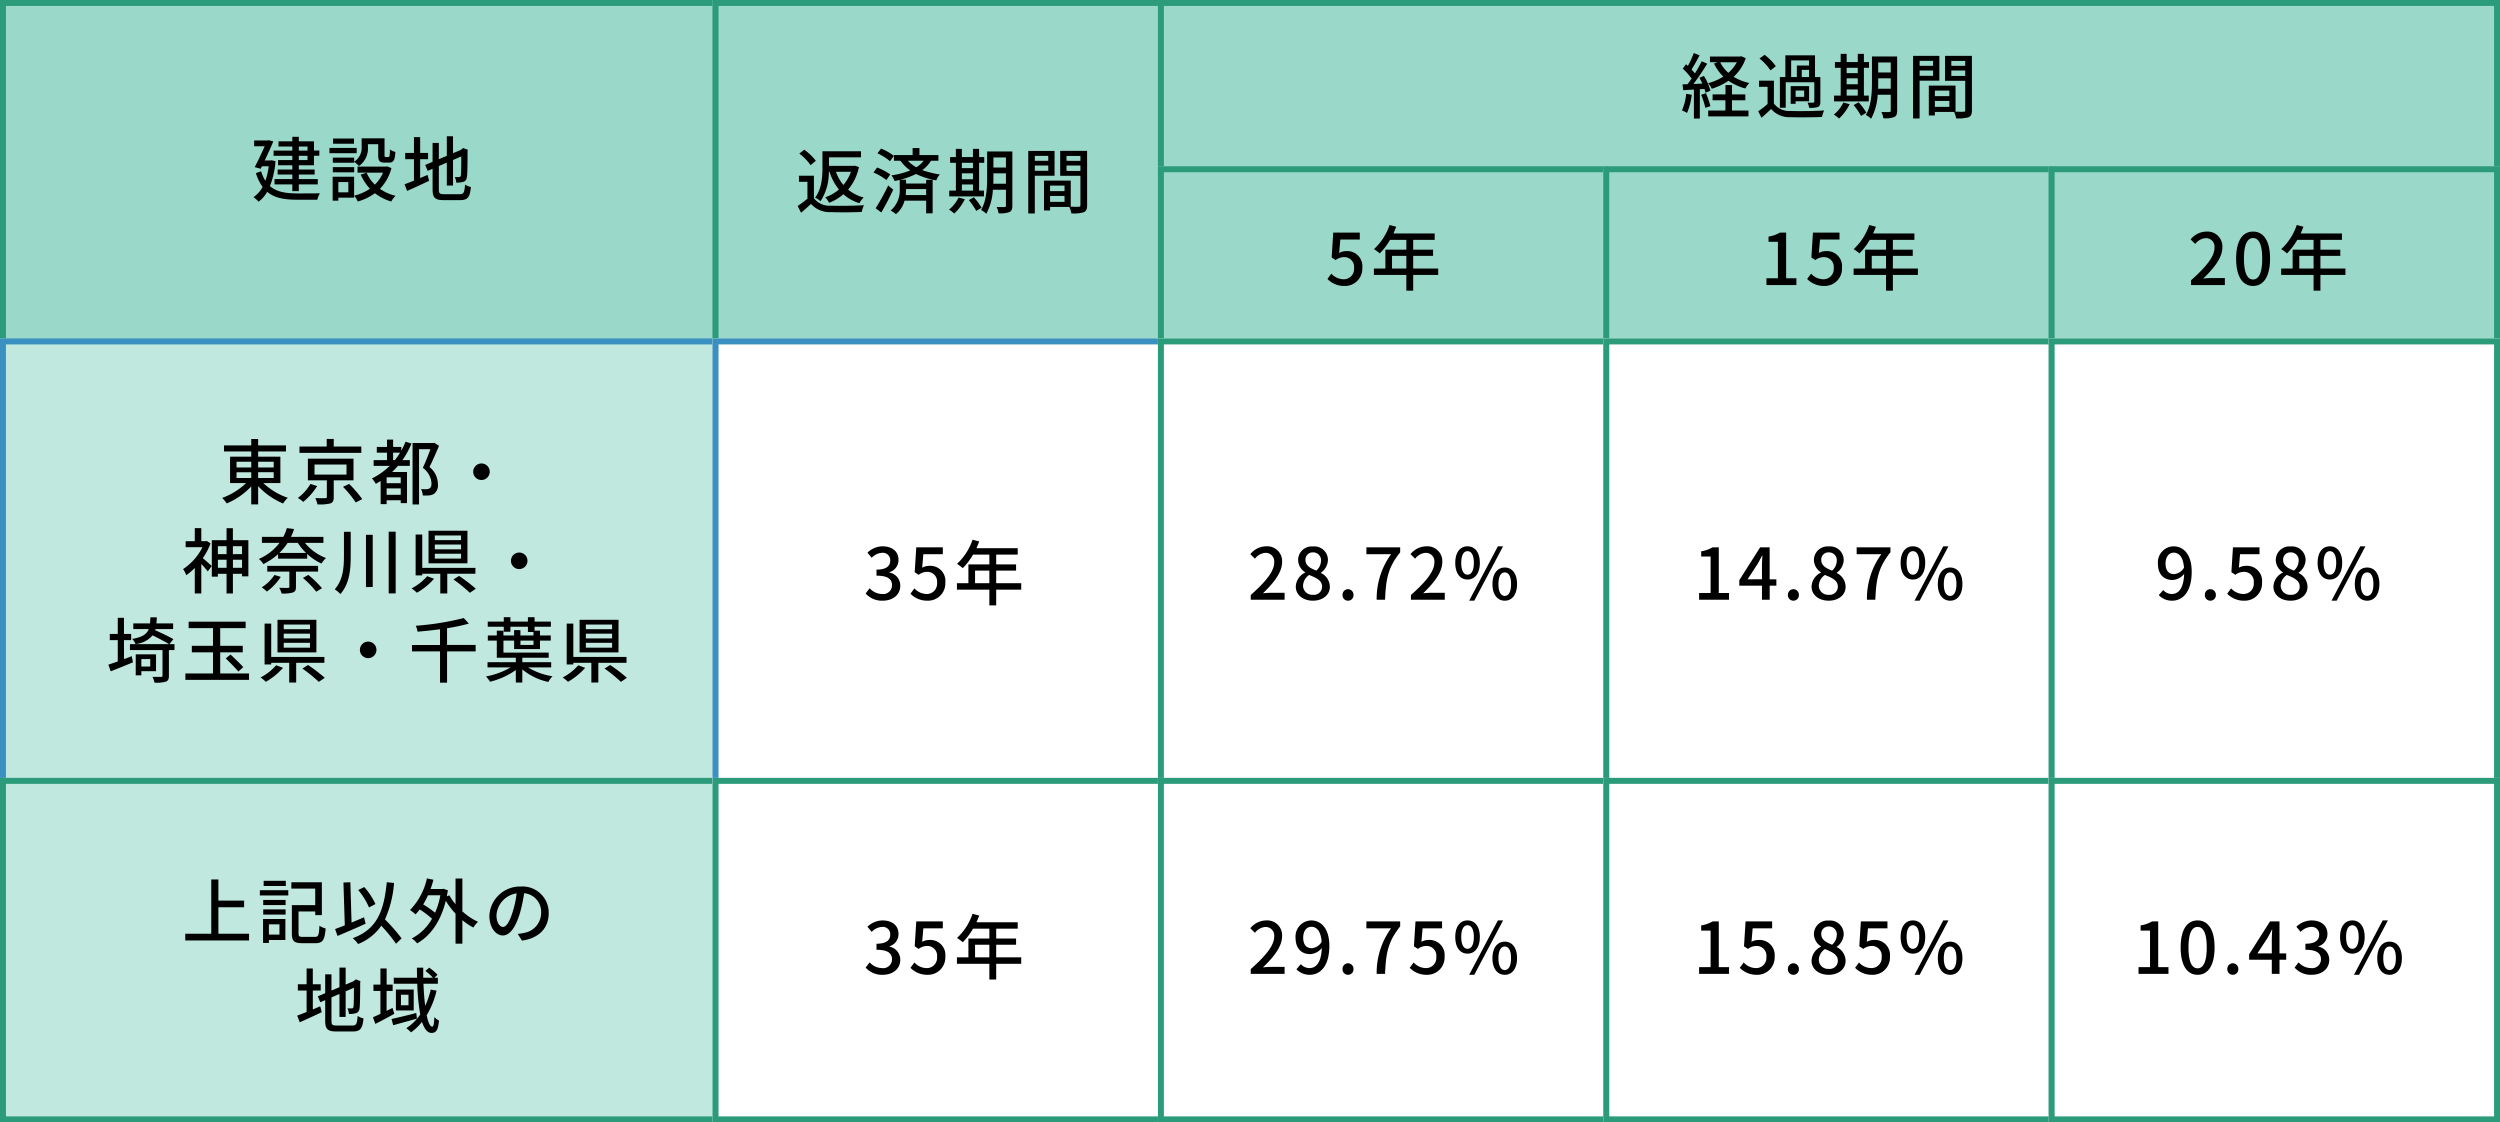 <svg xmlns="http://www.w3.org/2000/svg" width="421" height="189" viewBox="0 0 421 189">
  <rect x="0" y="0" width="421" height="189" fill="#333333" stroke="none"/>
  <g id="グループ_2951" data-name="グループ 2951" transform="translate(-745 -2467)">
    <path id="パス_4003" data-name="パス 4003" d="M0,0H121V58H0Z" transform="translate(745 2467)" fill="#9ad8c9"/>
    <path id="長方形_1412_-_アウトライン" data-name="長方形 1412 - アウトライン" d="M1,1V57H120V1H1M0,0H121V58H0Z" transform="translate(745 2467)" fill="#2c9b79"/>
    <path id="パス_4004" data-name="パス 4004" d="M0,0H121V75H0Z" transform="translate(745 2524)" fill="#c0e8de"/>
    <path id="長方形_1415_-_アウトライン" data-name="長方形 1415 - アウトライン" d="M1,1V74H120V1H1M0,0H121V75H0Z" transform="translate(745 2524)" fill="#3a91c1"/>
    <path id="パス_4007" data-name="パス 4007" d="M0,0H121V58H0Z" transform="translate(745 2598)" fill="#c0e8de"/>
    <path id="長方形_1422_-_アウトライン" data-name="長方形 1422 - アウトライン" d="M1,1V57H120V1H1M0,0H121V58H0Z" transform="translate(745 2598)" fill="#2c9b79"/>
    <path id="パス_4008" data-name="パス 4008" d="M0,0H76V58H0Z" transform="translate(865 2467)" fill="#9ad8c9"/>
    <path id="長方形_1413_-_アウトライン" data-name="長方形 1413 - アウトライン" d="M1,1V57H75V1H1M0,0H76V58H0Z" transform="translate(865 2467)" fill="#2c9b79"/>
    <path id="パス_4015" data-name="パス 4015" d="M0,0H226V30H0Z" transform="translate(940 2467)" fill="#9ad8c9"/>
    <path id="長方形_1429_-_アウトライン" data-name="長方形 1429 - アウトライン" d="M1,1V29H225V1H1M0,0H226V30H0Z" transform="translate(940 2467)" fill="#2c9b79"/>
    <path id="パス_4009" data-name="パス 4009" d="M0,0H76V75H0Z" transform="translate(865 2524)" fill="#fff"/>
    <path id="長方形_1417_-_アウトライン" data-name="長方形 1417 - アウトライン" d="M1,1V74H75V1H1M0,0H76V75H0Z" transform="translate(865 2524)" fill="#3a91c1"/>
    <path id="パス_4010" data-name="パス 4010" d="M0,0H76V58H0Z" transform="translate(865 2598)" fill="#fff"/>
    <path id="長方形_1423_-_アウトライン" data-name="長方形 1423 - アウトライン" d="M1,1V57H75V1H1M0,0H76V58H0Z" transform="translate(865 2598)" fill="#2c9b79"/>
    <path id="パス_4016" data-name="パス 4016" d="M0,0H76V30H0Z" transform="translate(940 2495)" fill="#9ad8c9"/>
    <path id="長方形_1418_-_アウトライン" data-name="長方形 1418 - アウトライン" d="M1,1V29H75V1H1M0,0H76V30H0Z" transform="translate(940 2495)" fill="#2c9b79"/>
    <path id="パス_4017" data-name="パス 4017" d="M0,0H76V75H0Z" transform="translate(940 2524)" fill="#fff"/>
    <path id="長方形_1419_-_アウトライン" data-name="長方形 1419 - アウトライン" d="M1,1V74H75V1H1M0,0H76V75H0Z" transform="translate(940 2524)" fill="#2c9b79"/>
    <path id="パス_4018" data-name="パス 4018" d="M0,0H76V58H0Z" transform="translate(940 2598)" fill="#fff"/>
    <path id="長方形_1424_-_アウトライン" data-name="長方形 1424 - アウトライン" d="M1,1V57H75V1H1M0,0H76V58H0Z" transform="translate(940 2598)" fill="#2c9b79"/>
    <path id="パス_4022" data-name="パス 4022" d="M0,0H76V30H0Z" transform="translate(1015 2495)" fill="#9ad8c9"/>
    <path id="長方形_1420_-_アウトライン" data-name="長方形 1420 - アウトライン" d="M1,1V29H75V1H1M0,0H76V30H0Z" transform="translate(1015 2495)" fill="#2c9b79"/>
    <path id="パス_4023" data-name="パス 4023" d="M0,0H76V75H0Z" transform="translate(1015 2524)" fill="#fff"/>
    <path id="長方形_1421_-_アウトライン" data-name="長方形 1421 - アウトライン" d="M1,1V74H75V1H1M0,0H76V75H0Z" transform="translate(1015 2524)" fill="#2c9b79"/>
    <path id="パス_4024" data-name="パス 4024" d="M0,0H76V58H0Z" transform="translate(1015 2598)" fill="#fff"/>
    <path id="長方形_1425_-_アウトライン" data-name="長方形 1425 - アウトライン" d="M1,1V57H75V1H1M0,0H76V58H0Z" transform="translate(1015 2598)" fill="#2c9b79"/>
    <path id="パス_4029" data-name="パス 4029" d="M0,0H76V30H0Z" transform="translate(1090 2495)" fill="#9ad8c9"/>
    <path id="長方形_1426_-_アウトライン" data-name="長方形 1426 - アウトライン" d="M1,1V29H75V1H1M0,0H76V30H0Z" transform="translate(1090 2495)" fill="#2c9b79"/>
    <path id="パス_4030" data-name="パス 4030" d="M0,0H76V75H0Z" transform="translate(1090 2524)" fill="#fff"/>
    <path id="長方形_1427_-_アウトライン" data-name="長方形 1427 - アウトライン" d="M1,1V74H75V1H1M0,0H76V75H0Z" transform="translate(1090 2524)" fill="#2c9b79"/>
    <path id="パス_4031" data-name="パス 4031" d="M0,0H76V58H0Z" transform="translate(1090 2598)" fill="#fff"/>
    <path id="長方形_1428_-_アウトライン" data-name="長方形 1428 - アウトライン" d="M1,1V57H75V1H1M0,0H76V58H0Z" transform="translate(1090 2598)" fill="#2c9b79"/>
    <path id="パス_4005" data-name="パス 4005" d="M-10.68-8.328h1.464v.684H-10.68Zm1.464,2.28H-10.68v-.72h1.464Zm-2.556,0h-2.4v.876h2.4v.72h-2.472v.84h2.472v.768h-3v.9h3V-.816h1.092V-1.944h3.192v-.9H-10.68v-.768h2.664v-.84H-10.68v-.72h2.556v-1.6h.9v-.876h-.9V-9.2H-10.68v-.768h-1.092V-9.2H-14.1v.876h2.328v.684h-3.156v.876h3.156Zm-3.492.036-.18.036h-.972c.528-1.116,1.068-2.292,1.44-3.216l-.768-.2-.168.048H-18.2v.972h1.776c-.468,1.044-1.116,2.436-1.68,3.516l1.008.276.2-.42h1.152a11.875,11.875,0,0,1-.564,2.448,6.241,6.241,0,0,1-.72-1.608l-.876.312a7.794,7.794,0,0,0,1.128,2.328A4.909,4.909,0,0,1-18.312.2a4.744,4.744,0,0,1,.852.768A5.231,5.231,0,0,0-16.008-.7c1.26,1.068,2.94,1.332,5.04,1.332H-7.56a3.912,3.912,0,0,1,.432-1.08c-.72.024-3.228.024-3.816.024-1.872-.012-3.444-.228-4.6-1.236a14.155,14.155,0,0,0,.936-4.2Zm13.908-.444h-3.6v.864h3.6v-.156a4.194,4.194,0,0,1,.8.708A3.628,3.628,0,0,0,.96-8.268v-.444H2.688v1.836c0,.984.252,1.26,1.08,1.26h.768c.7,0,.972-.372,1.044-1.8a2.507,2.507,0,0,1-.912-.408c-.024,1.1-.072,1.26-.252,1.26H3.948c-.168,0-.192-.048-.192-.324v-2.82H-.1V-8.28a2.742,2.742,0,0,1-1.26,2.508Zm-3.6,2.472h3.6V-4.86h-3.6Zm3.564-5.688H-4.908V-8.8h3.516Zm.456,1.584H-5.52V-7.2H-.936ZM-2.34-2.34V-.612H-4.02V-2.34Zm.972-.9H-4.98V.792h.96v-.5h2.652ZM4.2-4.98,4-4.944H-.792v1.02H3.5a5.917,5.917,0,0,1-1.38,2.016,6.369,6.369,0,0,1-1.38-2l-1,.312a8.5,8.5,0,0,0,1.56,2.376A8.207,8.207,0,0,1-1.356-.048a4.01,4.01,0,0,1,.6.984,9,9,0,0,0,2.892-1.4A8.047,8.047,0,0,0,4.884.936a4.368,4.368,0,0,1,.72-.96A7.955,7.955,0,0,1,2.976-1.2,7.767,7.767,0,0,0,4.92-4.7ZM9.756-6.192h1.332V-7.248H9.756V-9.912H8.712v2.664H7.236v1.056H8.712V-2.58c-.6.24-1.152.456-1.584.612L7.56-.852c1.068-.468,2.436-1.092,3.7-1.7L11-3.54c-.408.168-.84.348-1.248.528ZM13.8-.3c-.768,0-.9-.132-.9-.8V-5.04l1.344-.576v3.864h1.044V-6.06l1.392-.6c0,1.836-.024,2.952-.072,3.18-.048.252-.156.3-.312.3-.12,0-.444,0-.7-.012a3.446,3.446,0,0,1,.252.948A3.7,3.7,0,0,0,17-2.376c.372-.1.576-.36.636-.864.072-.468.1-2.1.1-4.344l.048-.192-.78-.3-.192.156-.216.168L15.288-7.2v-2.856H14.244v3.3L12.9-6.192V-8.928H11.844v3.18L10.6-5.22l.42,1,.828-.36v3.468c0,1.44.42,1.812,1.9,1.812h2.748c1.308,0,1.644-.54,1.8-2.2a2.977,2.977,0,0,1-.984-.42c-.1,1.308-.216,1.62-.876,1.62Z" transform="translate(806 2500)"/>
    <path id="パス_4012" data-name="パス 4012" d="M-15.7-6.072a7.1,7.1,0,0,1-1.272,2.22,7.212,7.212,0,0,1-1.26-2.22Zm-3.612,0a9.215,9.215,0,0,0,1.584,2.988,6.786,6.786,0,0,1-2.292,1.3,4.774,4.774,0,0,1,.636.936,8.051,8.051,0,0,0,2.412-1.44A7.191,7.191,0,0,0-14.28-.78a4.276,4.276,0,0,1,.72-.96,6.835,6.835,0,0,1-2.616-1.332,8.621,8.621,0,0,0,1.824-3.792l-.708-.24-.2.036H-19.4V-8.5h5.388V-9.528H-20.5V-6.78c0,1.524-.1,3.588-1.236,5.052a4.331,4.331,0,0,1,.912.612,8.885,8.885,0,0,0,1.4-4.956Zm-2.3-1.848a9.171,9.171,0,0,0-1.956-1.872l-.828.66a8.71,8.71,0,0,1,1.9,1.944Zm-.324,2.508h-2.52V-4.38h1.428v2.832A15.9,15.9,0,0,1-24.672-.312L-24.1.828c.6-.516,1.152-1,1.668-1.488A4.2,4.2,0,0,0-19.056.72c1.368.06,3.8.036,5.172-.024a5.083,5.083,0,0,1,.372-1.14c-1.5.1-4.188.132-5.532.084a3.321,3.321,0,0,1-2.892-1.26ZM-8.472-8.748a8.8,8.8,0,0,0-2.16-1.236l-.612.8A9.24,9.24,0,0,1-9.12-7.848Zm-.612,3.12a10.267,10.267,0,0,0-2.208-1.164l-.612.84A9.177,9.177,0,0,1-9.732-4.68Zm-.348,1.86A35.873,35.873,0,0,1-11.544.072l.96.708c.672-1.14,1.416-2.58,2-3.84Zm5.976-4.164a4.581,4.581,0,0,1-1.236,1.1,5.7,5.7,0,0,1-1.428-1.1Zm.42,5.784H-6.48c.036-.36.06-.7.06-1.008h3.384ZM-.972-7.932v-.96H-4.164v-1.176H-5.316v1.176H-8.46v.96h1.092A7.057,7.057,0,0,0-5.724-6.3a13.07,13.07,0,0,1-3.156.828,4.53,4.53,0,0,1,.54.96c.288-.06.576-.132.852-.192v1.44A4.48,4.48,0,0,1-9.012.456a4.661,4.661,0,0,1,.888.612,4.4,4.4,0,0,0,1.452-2.28h3.636V.924h1.092v-5.64H-3.036v.624H-6.42v-.636h-1A13.547,13.547,0,0,0-4.74-5.7,13.044,13.044,0,0,0-1.332-4.62a2.987,2.987,0,0,1,.6-1,15.618,15.618,0,0,1-2.952-.732A5.8,5.8,0,0,0-2.208-7.932Zm3.948,4H4.848V-2.9H2.976ZM4.848-7.584v.9H2.976v-.9ZM2.976-5.808H4.848v1H2.976ZM6.7-2.9H5.88v-4.68h.864v-.972H5.88v-1.38H4.848v1.38H2.976v-1.38H1.968v1.38H1v.972h.972V-2.9H.852v.972H6.7ZM2.424-1.74A5.926,5.926,0,0,1,.816.3,5.69,5.69,0,0,1,1.7.96,8.392,8.392,0,0,0,3.48-1.452Zm1.728.432A12.417,12.417,0,0,1,5.4.516l.9-.54A11.457,11.457,0,0,0,5-1.776ZM8.268-4.056c.024-.384.024-.768.024-1.116v-.636H10.4v1.752ZM10.4-8.484v1.692H8.292V-8.484Zm1.08-1.008H7.236v4.32c0,1.716-.084,3.96-1.032,5.532A3.541,3.541,0,0,1,7.092,1,9.54,9.54,0,0,0,8.2-3.048H10.4V-.384c0,.192-.072.24-.252.252C10-.132,9.4-.12,8.832-.144A3.828,3.828,0,0,1,9.156.912a4.168,4.168,0,0,0,1.824-.2c.372-.168.5-.492.5-1.08Zm6.048.744v.828H15.264v-.828ZM15.264-6.24v-.888h2.268v.888Zm3.324.828V-9.588H14.16V.948h1.1v-6.36Zm2.016-.8v-.912h2.34v.912Zm2.34-2.532v.828H20.6v-.828ZM17.832-1v-1h2.436v1Zm2.436-2.748v.936H17.832v-.936Zm3.8-5.844H19.536v4.2h3.408V-.456c0,.2-.06.264-.276.276-.192,0-.768.012-1.356-.012V-4.584h-4.5V.444h1.02v-.6h3.24A5,5,0,0,1,21.42.936,6.075,6.075,0,0,0,23.508.744c.432-.192.564-.552.564-1.188Z" transform="translate(904 2502)"/>
    <path id="パス_4025" data-name="パス 4025" d="M-15.516-8.52a6.43,6.43,0,0,1-1.428,1.788,5.823,5.823,0,0,1-1.38-1.788Zm.768-1.008-.216.048H-20.04v.96H-18.7l-.66.216a7.415,7.415,0,0,0,1.572,2.2,9.468,9.468,0,0,1-2.568,1.116,4.108,4.108,0,0,1,.624.936A10.646,10.646,0,0,0-16.92-5.4a8.879,8.879,0,0,0,2.832,1.3,4.129,4.129,0,0,1,.672-.924,8.378,8.378,0,0,1-2.64-1.044A7.457,7.457,0,0,0-14.016-9.2Zm-9.3,6.324A9.069,9.069,0,0,1-24.756-.4a4.69,4.69,0,0,1,.852.42,11.111,11.111,0,0,0,.8-3.06Zm3.072-.816a4.687,4.687,0,0,1,.192.648l.816-.36A9.3,9.3,0,0,0-21.06-6.216l-.756.312c.168.3.336.636.492.972-.516.036-1.02.06-1.5.072.78-1.008,1.644-2.316,2.316-3.408l-.924-.42c-.3.612-.708,1.344-1.14,2.052a8.677,8.677,0,0,0-.576-.66c.432-.66.936-1.584,1.356-2.388l-.984-.384A13.837,13.837,0,0,1-23.76-7.9c-.108-.1-.216-.192-.324-.276l-.54.732a11.32,11.32,0,0,1,1.488,1.68c-.228.336-.468.66-.684.948l-.84.024.1.984c.54-.036,1.152-.072,1.812-.108V.96h1V-3.972Zm-.552.984a12.835,12.835,0,0,1,.708,2.2l.852-.288A13.863,13.863,0,0,0-20.724-3.3Zm5.2.924h2.244V-3.1h-2.244V-4.68h-1.1V-3.1H-19.6v.984h2.16V-.384h-2.9V.6h6.78V-.384h-2.772Zm9.96-6.72H-3.36v.864H-5.412v1.944h-.96ZM-3.36-6.024H-4.584V-7.236H-3.36Zm-3.924.876h4.812v3.276c0,.108-.048.156-.168.156a9.234,9.234,0,0,1-.972-.012,3.456,3.456,0,0,1,.276.888A4.229,4.229,0,0,0-1.86-.984c.324-.156.408-.42.408-.888V-6.024h-.9v-3.66H-7.344v3.66h-.924V-.852h.984Zm3.108,2.46h-1.44V-3.756h1.44ZM-3.348-4.5h-3.1v2.976h.828v-.42h2.268Zm-5.6-3.348a8.92,8.92,0,0,0-1.9-1.92l-.852.624a8.568,8.568,0,0,1,1.848,2Zm-.324,2.436h-2.508V-4.38h1.44v2.892A16.547,16.547,0,0,1-11.916-.264l.552,1.1c.588-.516,1.116-1,1.62-1.488A4,4,0,0,0-6.492.732C-5.1.78-2.556.756-1.176.7A4.86,4.86,0,0,1-.816-.4c-1.524.108-4.308.144-5.664.084a3.193,3.193,0,0,1-2.8-1.26ZM2.976-3.936H4.848V-2.9H2.976ZM4.848-7.584v.9H2.976v-.9ZM2.976-5.808H4.848v1H2.976ZM6.7-2.9H5.88v-4.68h.864v-.972H5.88v-1.38H4.848v1.38H2.976v-1.38H1.968v1.38H1v.972h.972V-2.9H.852v.972H6.7ZM2.424-1.74A5.926,5.926,0,0,1,.816.3,5.69,5.69,0,0,1,1.7.96,8.392,8.392,0,0,0,3.48-1.452Zm1.728.432A12.417,12.417,0,0,1,5.4.516l.9-.54A11.457,11.457,0,0,0,5-1.776ZM8.268-4.056c.024-.384.024-.768.024-1.116v-.636H10.4v1.752ZM10.4-8.484v1.692H8.292V-8.484Zm1.08-1.008H7.236v4.32c0,1.716-.084,3.96-1.032,5.532A3.541,3.541,0,0,1,7.092,1,9.54,9.54,0,0,0,8.2-3.048H10.4V-.384c0,.192-.072.24-.252.252C10-.132,9.4-.12,8.832-.144A3.828,3.828,0,0,1,9.156.912a4.168,4.168,0,0,0,1.824-.2c.372-.168.5-.492.5-1.08Zm6.048.744v.828H15.264v-.828ZM15.264-6.24v-.888h2.268v.888Zm3.324.828V-9.588H14.16V.948h1.1v-6.36Zm2.016-.8v-.912h2.34v.912Zm2.34-2.532v.828H20.6v-.828ZM17.832-1v-1h2.436v1Zm2.436-2.748v.936H17.832v-.936Zm3.8-5.844H19.536v4.2h3.408V-.456c0,.2-.06.264-.276.276-.192,0-.768.012-1.356-.012V-4.584h-4.5V.444h1.02v-.6h3.24A5,5,0,0,1,21.42.936,6.075,6.075,0,0,0,23.508.744c.432-.192.564-.552.564-1.188Z" transform="translate(1053 2486)"/>
    <path id="パス_4013" data-name="パス 4013" d="M-10.344.156c1.62,0,2.952-.936,2.952-2.532A2.236,2.236,0,0,0-9.216-4.584v-.06A2.135,2.135,0,0,0-7.692-6.72c0-1.464-1.116-2.28-2.7-2.28a3.722,3.722,0,0,0-2.532,1.068l.72.864a2.586,2.586,0,0,1,1.764-.84A1.236,1.236,0,0,1-9.084-6.624c0,.888-.576,1.548-2.316,1.548v1.02c1.992,0,2.616.636,2.616,1.62a1.483,1.483,0,0,1-1.68,1.464,2.854,2.854,0,0,1-2.088-.972l-.672.888A3.666,3.666,0,0,0-10.344.156Zm7.56,0A2.914,2.914,0,0,0,.192-2.9,2.54,2.54,0,0,0-2.5-5.712,2.49,2.49,0,0,0-3.708-5.4l.2-2.268H-.228V-8.832H-4.7l-.264,4.188L-4.3-4.2A2.324,2.324,0,0,1-2.88-4.7,1.638,1.638,0,0,1-1.2-2.856,1.726,1.726,0,0,1-2.952-.972,2.826,2.826,0,0,1-5.016-1.92l-.66.9A3.909,3.909,0,0,0-2.784.156ZM5.2-2.784V-4.908H7.608v2.124Zm7.776,0H8.76V-4.908h3.348V-5.952H8.76V-7.608h3.624v-1.08H5.436c.156-.36.324-.756.468-1.128l-1.128-.3A9.709,9.709,0,0,1,2.16-6.048a8.874,8.874,0,0,1,.972.72A10.917,10.917,0,0,0,4.86-7.608H7.608v1.656H4.08v3.168H2.148V-1.7h5.46V.948H8.76V-1.7h4.212Z" transform="translate(904 2568)"/>
    <path id="パス_4014" data-name="パス 4014" d="M-10.344.156c1.62,0,2.952-.936,2.952-2.532A2.236,2.236,0,0,0-9.216-4.584v-.06A2.135,2.135,0,0,0-7.692-6.72c0-1.464-1.116-2.28-2.7-2.28a3.722,3.722,0,0,0-2.532,1.068l.72.864a2.586,2.586,0,0,1,1.764-.84A1.236,1.236,0,0,1-9.084-6.624c0,.888-.576,1.548-2.316,1.548v1.02c1.992,0,2.616.636,2.616,1.62a1.483,1.483,0,0,1-1.68,1.464,2.854,2.854,0,0,1-2.088-.972l-.672.888A3.666,3.666,0,0,0-10.344.156Zm7.56,0A2.914,2.914,0,0,0,.192-2.9,2.54,2.54,0,0,0-2.5-5.712,2.49,2.49,0,0,0-3.708-5.4l.2-2.268H-.228V-8.832H-4.7l-.264,4.188L-4.3-4.2A2.324,2.324,0,0,1-2.88-4.7,1.638,1.638,0,0,1-1.2-2.856,1.726,1.726,0,0,1-2.952-.972,2.826,2.826,0,0,1-5.016-1.92l-.66.9A3.909,3.909,0,0,0-2.784.156ZM5.2-2.784V-4.908H7.608v2.124Zm7.776,0H8.76V-4.908h3.348V-5.952H8.76V-7.608h3.624v-1.08H5.436c.156-.36.324-.756.468-1.128l-1.128-.3A9.709,9.709,0,0,1,2.16-6.048a8.874,8.874,0,0,1,.972.72A10.917,10.917,0,0,0,4.86-7.608H7.608v1.656H4.08v3.168H2.148V-1.7h5.46V.948H8.76V-1.7h4.212Z" transform="translate(904 2631)"/>
    <path id="パス_4019" data-name="パス 4019" d="M-22.374,0h5.7V-1.176h-2.208c-.432,0-.984.036-1.44.084,1.872-1.788,3.228-3.552,3.228-5.256A2.5,2.5,0,0,0-19.758-9a3.466,3.466,0,0,0-2.688,1.32l.78.768a2.4,2.4,0,0,1,1.74-.984,1.44,1.44,0,0,1,1.5,1.62c0,1.452-1.344,3.168-3.948,5.472ZM-11.91.156c1.7,0,2.856-1.008,2.856-2.316A2.6,2.6,0,0,0-10.542-4.5v-.06A2.744,2.744,0,0,0-9.378-6.636a2.28,2.28,0,0,0-2.5-2.34,2.3,2.3,0,0,0-2.52,2.28,2.5,2.5,0,0,0,1.188,2.064v.06A2.705,2.705,0,0,0-14.79-2.2C-14.79-.828-13.566.156-11.91.156Zm.576-5.064c-.984-.384-1.824-.828-1.824-1.788A1.209,1.209,0,0,1-11.9-7.98a1.311,1.311,0,0,1,1.356,1.428A2.236,2.236,0,0,1-11.334-4.908ZM-11.886-.84a1.546,1.546,0,0,1-1.68-1.488,2.253,2.253,0,0,1,1.032-1.848c1.2.492,2.172.9,2.172,1.98A1.367,1.367,0,0,1-11.886-.84Zm5.892,1A.918.918,0,0,0-5.07-.8a.939.939,0,0,0-.924-.984A.939.939,0,0,0-6.918-.8.918.918,0,0,0-5.994.156ZM-1.17,0H.246C.39-3.456.714-5.4,2.79-7.992v-.84H-2.9v1.164H1.254A12.754,12.754,0,0,0-1.17,0ZM4.6,0h5.7V-1.176H8.094c-.432,0-.984.036-1.44.084C8.526-2.88,9.882-4.644,9.882-6.348A2.5,2.5,0,0,0,7.218-9,3.466,3.466,0,0,0,4.53-7.68l.78.768A2.4,2.4,0,0,1,7.05-7.9a1.44,1.44,0,0,1,1.5,1.62C8.55-4.824,7.206-3.108,4.6-.8ZM14.13-3.408c1.236,0,2.076-1.032,2.076-2.808S15.366-9,14.13-9s-2.064,1.008-2.064,2.784S12.894-3.408,14.13-3.408Zm0-.816c-.612,0-1.056-.636-1.056-1.992s.444-1.968,1.056-1.968,1.068.6,1.068,1.968S14.754-4.224,14.13-4.224Zm.276,4.38h.864L20.118-9h-.876Zm6,0c1.224,0,2.064-1.02,2.064-2.8s-.84-2.784-2.064-2.784S18.33-4.416,18.33-2.64,19.17.156,20.406.156Zm0-.8c-.624,0-1.068-.636-1.068-1.992s.444-1.968,1.068-1.968,1.056.6,1.056,1.968S21.018-.648,20.406-.648Z" transform="translate(978 2568)"/>
    <path id="パス_4020" data-name="パス 4020" d="M-22.374,0h5.7V-1.176h-2.208c-.432,0-.984.036-1.44.084,1.872-1.788,3.228-3.552,3.228-5.256A2.5,2.5,0,0,0-19.758-9a3.466,3.466,0,0,0-2.688,1.32l.78.768a2.4,2.4,0,0,1,1.74-.984,1.44,1.44,0,0,1,1.5,1.62c0,1.452-1.344,3.168-3.948,5.472Zm10.26-4.32c-.924,0-1.428-.648-1.428-1.776,0-1.152.6-1.836,1.356-1.836.96,0,1.62.792,1.752,2.532A2.118,2.118,0,0,1-12.114-4.32ZM-14.682-.78a3.031,3.031,0,0,0,2.256.936c1.7,0,3.288-1.392,3.288-4.872C-9.138-7.632-10.506-9-12.2-9a2.7,2.7,0,0,0-2.628,2.9c0,1.848,1,2.772,2.472,2.772A2.655,2.655,0,0,0-10.41-4.356c-.084,2.52-1.008,3.384-2.076,3.384a1.969,1.969,0,0,1-1.452-.66Zm8.688.936A.918.918,0,0,0-5.07-.8a.939.939,0,0,0-.924-.984A.939.939,0,0,0-6.918-.8.918.918,0,0,0-5.994.156ZM-1.17,0H.246C.39-3.456.714-5.4,2.79-7.992v-.84H-2.9v1.164H1.254A12.754,12.754,0,0,0-1.17,0ZM7.29.156A2.914,2.914,0,0,0,10.266-2.9,2.54,2.54,0,0,0,7.578-5.712,2.49,2.49,0,0,0,6.366-5.4l.2-2.268H9.846V-8.832H5.37L5.106-4.644l.672.444a2.324,2.324,0,0,1,1.416-.5,1.638,1.638,0,0,1,1.68,1.848A1.726,1.726,0,0,1,7.122-.972,2.826,2.826,0,0,1,5.058-1.92l-.66.9A3.909,3.909,0,0,0,7.29.156Zm6.84-3.564c1.236,0,2.076-1.032,2.076-2.808S15.366-9,14.13-9s-2.064,1.008-2.064,2.784S12.894-3.408,14.13-3.408Zm0-.816c-.612,0-1.056-.636-1.056-1.992s.444-1.968,1.056-1.968,1.068.6,1.068,1.968S14.754-4.224,14.13-4.224Zm.276,4.38h.864L20.118-9h-.876Zm6,0c1.224,0,2.064-1.02,2.064-2.8s-.84-2.784-2.064-2.784S18.33-4.416,18.33-2.64,19.17.156,20.406.156Zm0-.8c-.624,0-1.068-.636-1.068-1.992s.444-1.968,1.068-1.968,1.056.6,1.056,1.968S21.018-.648,20.406-.648Z" transform="translate(978 2631)"/>
    <path id="パス_4026" data-name="パス 4026" d="M-21.87,0h5.04V-1.14h-1.728V-8.832H-19.6a5.425,5.425,0,0,1-1.92.672v.876h1.584V-1.14H-21.87Zm8.16-3.444,1.74-2.664c.252-.456.492-.912.708-1.356h.048c-.024.48-.072,1.224-.072,1.7v2.316Zm4.848,0H-9.99V-8.832h-1.6L-15.1-3.3v.924h3.816V0h1.3V-2.376h1.128Zm2.868,3.6A.918.918,0,0,0-5.07-.8a.939.939,0,0,0-.924-.984A.939.939,0,0,0-6.918-.8.918.918,0,0,0-5.994.156Zm5.94,0C1.65.156,2.8-.852,2.8-2.16A2.6,2.6,0,0,0,1.314-4.5v-.06A2.744,2.744,0,0,0,2.478-6.636a2.28,2.28,0,0,0-2.5-2.34A2.3,2.3,0,0,0-2.538-6.7,2.5,2.5,0,0,0-1.35-4.632v.06A2.705,2.705,0,0,0-2.934-2.2C-2.934-.828-1.71.156-.054.156ZM.522-4.908C-.462-5.292-1.3-5.736-1.3-6.7A1.209,1.209,0,0,1-.042-7.98,1.311,1.311,0,0,1,1.314-6.552,2.236,2.236,0,0,1,.522-4.908ZM-.03-.84A1.546,1.546,0,0,1-1.71-2.328,2.253,2.253,0,0,1-.678-4.176c1.2.492,2.172.9,2.172,1.98A1.367,1.367,0,0,1-.03-.84ZM6.39,0H7.806c.144-3.456.468-5.4,2.544-7.992v-.84H4.662v1.164H8.814A12.754,12.754,0,0,0,6.39,0Zm7.74-3.408c1.236,0,2.076-1.032,2.076-2.808S15.366-9,14.13-9s-2.064,1.008-2.064,2.784S12.894-3.408,14.13-3.408Zm0-.816c-.612,0-1.056-.636-1.056-1.992s.444-1.968,1.056-1.968,1.068.6,1.068,1.968S14.754-4.224,14.13-4.224Zm.276,4.38h.864L20.118-9h-.876Zm6,0c1.224,0,2.064-1.02,2.064-2.8s-.84-2.784-2.064-2.784S18.33-4.416,18.33-2.64,19.17.156,20.406.156Zm0-.8c-.624,0-1.068-.636-1.068-1.992s.444-1.968,1.068-1.968,1.056.6,1.056,1.968S21.018-.648,20.406-.648Z" transform="translate(1053 2568)"/>
    <path id="パス_4027" data-name="パス 4027" d="M-21.87,0h5.04V-1.14h-1.728V-8.832H-19.6a5.425,5.425,0,0,1-1.92.672v.876h1.584V-1.14H-21.87Zm9.744.156A2.914,2.914,0,0,0-9.15-2.9a2.54,2.54,0,0,0-2.688-2.808A2.49,2.49,0,0,0-13.05-5.4l.2-2.268H-9.57V-8.832h-4.476l-.264,4.188.672.444a2.324,2.324,0,0,1,1.416-.5,1.638,1.638,0,0,1,1.68,1.848A1.726,1.726,0,0,1-12.294-.972a2.826,2.826,0,0,1-2.064-.948l-.66.9A3.909,3.909,0,0,0-12.126.156Zm6.132,0A.918.918,0,0,0-5.07-.8a.939.939,0,0,0-.924-.984A.939.939,0,0,0-6.918-.8.918.918,0,0,0-5.994.156Zm5.94,0C1.65.156,2.8-.852,2.8-2.16A2.6,2.6,0,0,0,1.314-4.5v-.06A2.744,2.744,0,0,0,2.478-6.636a2.28,2.28,0,0,0-2.5-2.34A2.3,2.3,0,0,0-2.538-6.7,2.5,2.5,0,0,0-1.35-4.632v.06A2.705,2.705,0,0,0-2.934-2.2C-2.934-.828-1.71.156-.054.156ZM.522-4.908C-.462-5.292-1.3-5.736-1.3-6.7A1.209,1.209,0,0,1-.042-7.98,1.311,1.311,0,0,1,1.314-6.552,2.236,2.236,0,0,1,.522-4.908ZM-.03-.84A1.546,1.546,0,0,1-1.71-2.328,2.253,2.253,0,0,1-.678-4.176c1.2.492,2.172.9,2.172,1.98A1.367,1.367,0,0,1-.03-.84Zm7.32,1A2.914,2.914,0,0,0,10.266-2.9,2.54,2.54,0,0,0,7.578-5.712,2.49,2.49,0,0,0,6.366-5.4l.2-2.268H9.846V-8.832H5.37L5.106-4.644l.672.444a2.324,2.324,0,0,1,1.416-.5,1.638,1.638,0,0,1,1.68,1.848A1.726,1.726,0,0,1,7.122-.972,2.826,2.826,0,0,1,5.058-1.92l-.66.9A3.909,3.909,0,0,0,7.29.156Zm6.84-3.564c1.236,0,2.076-1.032,2.076-2.808S15.366-9,14.13-9s-2.064,1.008-2.064,2.784S12.894-3.408,14.13-3.408Zm0-.816c-.612,0-1.056-.636-1.056-1.992s.444-1.968,1.056-1.968,1.068.6,1.068,1.968S14.754-4.224,14.13-4.224Zm.276,4.38h.864L20.118-9h-.876Zm6,0c1.224,0,2.064-1.02,2.064-2.8s-.84-2.784-2.064-2.784S18.33-4.416,18.33-2.64,19.17.156,20.406.156Zm0-.8c-.624,0-1.068-.636-1.068-1.992s.444-1.968,1.068-1.968,1.056.6,1.056,1.968S21.018-.648,20.406-.648Z" transform="translate(1053 2631)"/>
    <path id="パス_4033" data-name="パス 4033" d="M-15.894-4.32c-.924,0-1.428-.648-1.428-1.776,0-1.152.6-1.836,1.356-1.836.96,0,1.62.792,1.752,2.532A2.118,2.118,0,0,1-15.894-4.32ZM-18.462-.78a3.031,3.031,0,0,0,2.256.936c1.7,0,3.288-1.392,3.288-4.872,0-2.916-1.368-4.284-3.06-4.284a2.7,2.7,0,0,0-2.628,2.9c0,1.848,1,2.772,2.472,2.772A2.655,2.655,0,0,0-14.19-4.356c-.084,2.52-1.008,3.384-2.076,3.384a1.969,1.969,0,0,1-1.452-.66Zm8.688.936A.918.918,0,0,0-8.85-.8a.939.939,0,0,0-.924-.984A.939.939,0,0,0-10.7-.8.918.918,0,0,0-9.774.156Zm5.724,0A2.914,2.914,0,0,0-1.074-2.9,2.54,2.54,0,0,0-3.762-5.712,2.49,2.49,0,0,0-4.974-5.4l.2-2.268h3.276V-8.832H-5.97l-.264,4.188.672.444a2.324,2.324,0,0,1,1.416-.5,1.638,1.638,0,0,1,1.68,1.848A1.726,1.726,0,0,1-4.218-.972,2.826,2.826,0,0,1-6.282-1.92l-.66.9A3.909,3.909,0,0,0-4.05.156Zm7.776,0c1.7,0,2.856-1.008,2.856-2.316A2.6,2.6,0,0,0,5.094-4.5v-.06A2.744,2.744,0,0,0,6.258-6.636a2.28,2.28,0,0,0-2.5-2.34A2.3,2.3,0,0,0,1.242-6.7,2.5,2.5,0,0,0,2.43-4.632v.06A2.705,2.705,0,0,0,.846-2.2C.846-.828,2.07.156,3.726.156ZM4.3-4.908C3.318-5.292,2.478-5.736,2.478-6.7A1.209,1.209,0,0,1,3.738-7.98,1.311,1.311,0,0,1,5.094-6.552,2.236,2.236,0,0,1,4.3-4.908ZM3.75-.84A1.546,1.546,0,0,1,2.07-2.328,2.253,2.253,0,0,1,3.1-4.176c1.2.492,2.172.9,2.172,1.98A1.367,1.367,0,0,1,3.75-.84Zm6.6-2.568c1.236,0,2.076-1.032,2.076-2.808S11.586-9,10.35-9,8.286-7.992,8.286-6.216,9.114-3.408,10.35-3.408Zm0-.816c-.612,0-1.056-.636-1.056-1.992s.444-1.968,1.056-1.968,1.068.6,1.068,1.968S10.974-4.224,10.35-4.224Zm.276,4.38h.864L16.338-9h-.876Zm6,0c1.224,0,2.064-1.02,2.064-2.8s-.84-2.784-2.064-2.784S14.55-4.416,14.55-2.64,15.39.156,16.626.156Zm0-.8c-.624,0-1.068-.636-1.068-1.992S16-4.608,16.626-4.608s1.056.6,1.056,1.968S17.238-.648,16.626-.648Z" transform="translate(1127 2568)"/>
    <path id="パス_4032" data-name="パス 4032" d="M-21.87,0h5.04V-1.14h-1.728V-8.832H-19.6a5.425,5.425,0,0,1-1.92.672v.876h1.584V-1.14H-21.87Zm9.948.156c1.728,0,2.856-1.536,2.856-4.608C-9.066-7.5-10.194-9-11.922-9s-2.856,1.488-2.856,4.548S-13.662.156-11.922.156Zm0-1.092c-.9,0-1.536-.96-1.536-3.516,0-2.532.636-3.456,1.536-3.456s1.536.924,1.536,3.456C-10.386-1.9-11.022-.936-11.922-.936ZM-5.994.156A.918.918,0,0,0-5.07-.8a.939.939,0,0,0-.924-.984A.939.939,0,0,0-6.918-.8.918.918,0,0,0-5.994.156Zm4.14-3.6,1.74-2.664c.252-.456.492-.912.708-1.356H.642C.618-6.984.57-6.24.57-5.76v2.316Zm4.848,0H1.866V-8.832H.27L-3.246-3.3v.924H.57V0h1.3V-2.376H2.994Zm4.3,3.6c1.62,0,2.952-.936,2.952-2.532A2.236,2.236,0,0,0,8.418-4.584v-.06A2.135,2.135,0,0,0,9.942-6.72C9.942-8.184,8.826-9,7.242-9A3.722,3.722,0,0,0,4.71-7.932l.72.864a2.586,2.586,0,0,1,1.764-.84A1.236,1.236,0,0,1,8.55-6.624c0,.888-.576,1.548-2.316,1.548v1.02c1.992,0,2.616.636,2.616,1.62A1.483,1.483,0,0,1,7.17-.972a2.854,2.854,0,0,1-2.088-.972l-.672.888A3.666,3.666,0,0,0,7.29.156Zm6.84-3.564c1.236,0,2.076-1.032,2.076-2.808S15.366-9,14.13-9s-2.064,1.008-2.064,2.784S12.894-3.408,14.13-3.408Zm0-.816c-.612,0-1.056-.636-1.056-1.992s.444-1.968,1.056-1.968,1.068.6,1.068,1.968S14.754-4.224,14.13-4.224Zm.276,4.38h.864L20.118-9h-.876Zm6,0c1.224,0,2.064-1.02,2.064-2.8s-.84-2.784-2.064-2.784S18.33-4.416,18.33-2.64,19.17.156,20.406.156Zm0-.8c-.624,0-1.068-.636-1.068-1.992s.444-1.968,1.068-1.968,1.056.6,1.056,1.968S21.018-.648,20.406-.648Z" transform="translate(1127 2631)"/>
    <path id="パス_4021" data-name="パス 4021" d="M-6.564.156A2.914,2.914,0,0,0-3.588-2.9,2.54,2.54,0,0,0-6.276-5.712,2.49,2.49,0,0,0-7.488-5.4l.2-2.268h3.276V-8.832H-8.484l-.264,4.188.672.444A2.324,2.324,0,0,1-6.66-4.7,1.638,1.638,0,0,1-4.98-2.856,1.726,1.726,0,0,1-6.732-.972,2.826,2.826,0,0,1-8.8-1.92l-.66.9A3.909,3.909,0,0,0-6.564.156Zm7.98-2.94V-4.908H3.828v2.124Zm7.776,0H4.98V-4.908H8.328V-5.952H4.98V-7.608H8.6v-1.08H1.656c.156-.36.324-.756.468-1.128L1-10.116A9.709,9.709,0,0,1-1.62-6.048a8.874,8.874,0,0,1,.972.72A10.917,10.917,0,0,0,1.08-7.608H3.828v1.656H.3v3.168H-1.632V-1.7h5.46V.948H4.98V-1.7H9.192Z" transform="translate(978 2515)"/>
    <path id="パス_4028" data-name="パス 4028" d="M-12.528,0h5.04V-1.14H-9.216V-8.832H-10.26a5.425,5.425,0,0,1-1.92.672v.876H-10.6V-1.14h-1.932Zm9.744.156A2.914,2.914,0,0,0,.192-2.9,2.54,2.54,0,0,0-2.5-5.712,2.49,2.49,0,0,0-3.708-5.4l.2-2.268H-.228V-8.832H-4.7l-.264,4.188L-4.3-4.2A2.324,2.324,0,0,1-2.88-4.7,1.638,1.638,0,0,1-1.2-2.856,1.726,1.726,0,0,1-2.952-.972,2.826,2.826,0,0,1-5.016-1.92l-.66.9A3.909,3.909,0,0,0-2.784.156ZM5.2-2.784V-4.908H7.608v2.124Zm7.776,0H8.76V-4.908h3.348V-5.952H8.76V-7.608h3.624v-1.08H5.436c.156-.36.324-.756.468-1.128l-1.128-.3A9.709,9.709,0,0,1,2.16-6.048a8.874,8.874,0,0,1,.972.72A10.917,10.917,0,0,0,4.86-7.608H7.608v1.656H4.08v3.168H2.148V-1.7h5.46V.948H8.76V-1.7h4.212Z" transform="translate(1055 2515)"/>
    <path id="パス_4034" data-name="パス 4034" d="M-13.032,0h5.7V-1.176H-9.54c-.432,0-.984.036-1.44.084C-9.108-2.88-7.752-4.644-7.752-6.348A2.5,2.5,0,0,0-10.416-9,3.466,3.466,0,0,0-13.1-7.68l.78.768a2.4,2.4,0,0,1,1.74-.984,1.44,1.44,0,0,1,1.5,1.62c0,1.452-1.344,3.168-3.948,5.472ZM-2.58.156C-.852.156.276-1.38.276-4.452.276-7.5-.852-9-2.58-9S-5.436-7.512-5.436-4.452-4.32.156-2.58.156Zm0-1.092c-.9,0-1.536-.96-1.536-3.516,0-2.532.636-3.456,1.536-3.456s1.536.924,1.536,3.456C-1.044-1.9-1.68-.936-2.58-.936ZM5.2-2.784V-4.908H7.608v2.124Zm7.776,0H8.76V-4.908h3.348V-5.952H8.76V-7.608h3.624v-1.08H5.436c.156-.36.324-.756.468-1.128l-1.128-.3A9.709,9.709,0,0,1,2.16-6.048a8.874,8.874,0,0,1,.972.72A10.917,10.917,0,0,0,4.86-7.608H7.608v1.656H4.08v3.168H2.148V-1.7h5.46V.948H8.76V-1.7h4.212Z" transform="translate(1127 2515)"/>
    <path id="パス_4006" data-name="パス 4006" d="M-22.164-4.476h2.472V-3.5h-2.472Zm0-1.764h2.472v.96h-2.472Zm6.252,0v.96h-2.616v-.96Zm0,2.736h-2.616v-.972h2.616Zm1.128.852v-4.44h-3.744v-.876h4.692V-9h-4.692v-1.068h-1.164V-9h-4.584v1.032h4.584v.876h-3.564v4.44h2.7a11.417,11.417,0,0,1-4.032,2.5A5.231,5.231,0,0,1-23.82.78a12.142,12.142,0,0,0,4.128-2.868V.936h1.164V-2.136a12.257,12.257,0,0,0,4.2,2.928,4.682,4.682,0,0,1,.8-.96,11.348,11.348,0,0,1-4.128-2.484ZM-1.152-8.8H-5.8V-10.08H-6.984V-8.8h-4.584v1.068H-1.152ZM-9.72-2.508A7.87,7.87,0,0,1-11.844-.144a5.847,5.847,0,0,1,.912.66,10.832,10.832,0,0,0,2.34-2.664Zm.684-3.264h5.388v1.7H-9.036Zm6.564,2.664V-6.756h-7.68v3.648H-6.96v2.8c0,.156-.06.2-.276.2C-7.428-.1-8.184-.1-8.9-.12A4.581,4.581,0,0,1-8.544.936,7.32,7.32,0,0,0-6.384.78C-5.928.624-5.8.312-5.8-.288v-2.82ZM-4.236-2.016A18.206,18.206,0,0,1-2.088.612L-1,.048A21.255,21.255,0,0,0-3.2-2.508ZM4.2-6.516v-1.26H5.376A11.761,11.761,0,0,1,4.5-6.516ZM5.484-2.628H3.108v-.984H5.484ZM3.108-.672v-1.08H5.484v1.08Zm3.18-8.94a11.5,11.5,0,0,1-.708,1.5v-.624H4.2V-9.972H3.168v1.236H1.452v.96H3.168v1.26H.924v.972h2.7A11.421,11.421,0,0,1,.636-3.432a5.078,5.078,0,0,1,.648.912c.288-.156.552-.324.816-.48V.9H3.108V.24H5.484V.732H6.54V-4.512H4.032c.336-.324.672-.672.984-1.032h2v-.972H5.772A14.567,14.567,0,0,0,7.3-9.312Zm4.824.168-.168.048H7.476V.948H8.568v-9.3h1.908C10.14-7.4,9.648-6.156,9.2-5.22a3.5,3.5,0,0,1,1.464,2.58c0,.432-.084.744-.336.888A1.141,1.141,0,0,1,9.8-1.62a5.949,5.949,0,0,1-.9-.024,2.756,2.756,0,0,1,.3,1.08A6.536,6.536,0,0,0,10.3-.576a2.05,2.05,0,0,0,.816-.276,1.862,1.862,0,0,0,.624-1.68,3.692,3.692,0,0,0-1.416-2.82c.54-1.08,1.14-2.448,1.608-3.576ZM17.688-4.56A1.393,1.393,0,0,0,19.08-3.168,1.393,1.393,0,0,0,20.472-4.56,1.393,1.393,0,0,0,19.08-5.952,1.393,1.393,0,0,0,17.688-4.56ZM-27.168,7.1l-.192.036H-28.1V4.932h-1.1V7.14h-1.536V8.148h2.832a9.494,9.494,0,0,1-3.264,3.684,4.923,4.923,0,0,1,.54,1.032,10.076,10.076,0,0,0,1.428-1.224v4.3h1.1V10.968c.4.42.852.948,1.092,1.26l.66-.912c-.228-.216-1.08-.984-1.5-1.32a11.706,11.706,0,0,0,1.308-2.484Zm4.392,4.512V10.26h1.536v1.356Zm-2.532,0V10.26h1.464v1.356Zm1.464-3.636V9.312h-1.464V7.98Zm2.6,0V9.312h-1.536V7.98Zm-1.536-1.008V4.944h-1.068V6.972h-2.484v6.144h1.02v-.492h1.464v3.312h1.068V12.624h1.536v.432h1.068V6.972Zm7,5.856a7.138,7.138,0,0,1-2.148,2.088,6.446,6.446,0,0,1,.876.708,9.6,9.6,0,0,0,2.34-2.472Zm7.344-.564v-.972h-8.556v.972h3.72V14.8c0,.156-.06.192-.24.2s-.828.012-1.464-.024a4.475,4.475,0,0,1,.4.972A5.941,5.941,0,0,0-12.7,15.78c.42-.144.54-.408.54-.948V12.264Zm-2.556,1.068a15.345,15.345,0,0,1,2.244,2.316l.972-.588a17.931,17.931,0,0,0-2.3-2.244Zm-3.96-4.212a10.3,10.3,0,0,0,1.392-1.7h1.716a8.922,8.922,0,0,0,1.392,1.7Zm7.416-1.7V6.408H-13a11.209,11.209,0,0,0,.528-1.32l-1.224-.156a7.566,7.566,0,0,1-.588,1.476h-3.612V7.416h2.976a8.732,8.732,0,0,1-3.492,2.712,3.091,3.091,0,0,1,.756.864,11.079,11.079,0,0,0,2.484-1.668v.756h4.9V9.288A8.916,8.916,0,0,0-7.86,10.9,4.632,4.632,0,0,1-7.1,9.972a8.416,8.416,0,0,1-3.552-2.556Zm3.456-1.86V9.624c0,2.016-.168,4.044-1.548,5.616a5.094,5.094,0,0,1,.948.8c1.56-1.788,1.74-4.128,1.74-6.42V5.556Zm3.708.5v8.8H.768V6.06Zm3.828-.528V15.924H4.632V5.532ZM15.636,6.96H11.22V6.168h4.416Zm0,1.548H11.22V7.7h4.416Zm0,1.56H11.22V9.252h4.416Zm1.08-4.692H10.164V10.86h6.552Zm-6.78,7.656a8.745,8.745,0,0,1-2.628,2.052,7.494,7.494,0,0,1,.9.732A11.575,11.575,0,0,0,11.1,13.464Zm8.124-.42v-.984H9.108V6.012H7.992V12.9H9.108v-.288h3.036v3.324H13.32V12.612Zm-3.7.972a24.547,24.547,0,0,1,2.76,2.244l1.008-.684a27.823,27.823,0,0,0-2.82-2.16Zm9.684-3.144A1.392,1.392,0,1,0,25.44,9.048,1.393,1.393,0,0,0,24.048,10.44ZM-41.124,23.8h1.212V22.752h-1.212V20.04h-1.044v2.712h-1.344V23.8h1.344v3.588c-.6.216-1.14.4-1.584.54l.4,1.128c1.08-.432,2.472-.984,3.744-1.524l-.2-1.032c-.432.168-.876.336-1.308.492Zm4.428,3.192v1.248h-1.5V26.988Zm.972,2.04V26.184h-3.42v3.54h.948v-.7Zm3.108-4.56h-.852l.66-.84c-.708-.42-2.052-1.056-3.072-1.512l.06-.18h2.976v-.96h-2.82c.036-.312.06-.648.072-1.02h-1.08c-.012.372-.036.72-.072,1.02h-2.808v.96h2.6c-.348.888-1.092,1.356-2.784,1.656a2.651,2.651,0,0,1,.552.864,4.316,4.316,0,0,0,2.88-1.464c.984.48,2.124,1.08,2.772,1.476h-6.588v1h5.484v4.3c0,.168-.06.216-.24.216s-.8.012-1.452-.012a3.859,3.859,0,0,1,.348.984,5.86,5.86,0,0,0,1.908-.168c.4-.156.516-.444.516-1v-4.32h.936Zm7.7,4.944V25.848h3.792V24.756h-3.792V21.78h4.284V20.688h-9.6V21.78h4.1v2.976h-3.564v1.092h3.564v3.564H-30.78v1.08h10.716v-1.08Zm.936-2.544c.7.7,1.656,1.644,2.112,2.22l.828-.744c-.48-.564-1.44-1.464-2.136-2.124ZM-9.8,21.96H-14.22v-.792H-9.8Zm0,1.548H-14.22v-.8H-9.8Zm0,1.56H-14.22v-.816H-9.8Zm1.08-4.692h-6.552V25.86h6.552Zm-6.78,7.656a8.745,8.745,0,0,1-2.628,2.052,7.494,7.494,0,0,1,.9.732,11.575,11.575,0,0,0,2.892-2.352Zm8.124-.42v-.984h-8.952V21.012h-1.116V27.9h1.116v-.288H-13.3v3.324h1.176V27.612Zm-3.7.972a24.548,24.548,0,0,1,2.76,2.244l1.008-.684a27.823,27.823,0,0,0-2.82-2.16Zm9.684-3.144A1.393,1.393,0,0,0,0,26.832,1.393,1.393,0,0,0,1.392,25.44,1.393,1.393,0,0,0,0,24.048,1.393,1.393,0,0,0-1.392,25.44ZM18.1,24.612H13.284v-2.82a29.526,29.526,0,0,0,3.672-.78l-.864-.936a45.87,45.87,0,0,1-8.076,1.3,3.843,3.843,0,0,1,.3,1c1.212-.108,2.508-.24,3.78-.408v2.652H7.38v1.08H12.1v5.256h1.188V25.692H18.1Zm9.744-.732v.732h-2.2V23.88Zm2.976,4.512v-.876h-4.86V26.76H30.4V25.9h-7.62V23.88h1.8v1.428h4.356V23.88h1.812v-.864H28.932V22.2H28.02v-.66h2.748v-.864H28.02v-.744H26.9v.744H23.952v-.744H22.836v.744h-2.7v.864h2.7v.84h1.116v-.84H26.9v.888h.936v.588h-2.2v-.9H24.576v.9h-1.8V22.2H21.66v.816H20.148v.864H21.66v2.88h3.2v.756H20.1v.876h3.888a13.047,13.047,0,0,1-4.152,1.524,4.747,4.747,0,0,1,.684.888,12.772,12.772,0,0,0,4.344-1.968v2.1h1.092V28.728a10.158,10.158,0,0,0,4.38,2.112,4.5,4.5,0,0,1,.708-.96,10.893,10.893,0,0,1-4.116-1.488Zm10.26-6.432H36.66v-.792h4.416Zm0,1.548H36.66v-.8h4.416Zm0,1.56H36.66v-.816h4.416Zm1.08-4.692H35.6V25.86h6.552Zm-6.78,7.656a8.745,8.745,0,0,1-2.628,2.052,7.494,7.494,0,0,1,.9.732,11.575,11.575,0,0,0,2.892-2.352Zm8.124-.42v-.984H34.548V21.012H33.432V27.9h1.116v-.288h3.036v3.324H38.76V27.612Zm-3.7.972a24.548,24.548,0,0,1,2.76,2.244l1.008-.684a27.823,27.823,0,0,0-2.82-2.16Z" transform="translate(807 2551)"/>
    <path id="パス_4011" data-name="パス 4011" d="M-25.224-.756V-5.22h4.332V-6.336h-4.332V-9.9h-1.2V-.756H-30.8V.372h10.74V-.756Zm11.352-8.916H-17.6V-8.8h3.732ZM-14.94-2.34V-.612h-1.776V-2.34Zm1-.9H-17.7V.792h.984v-.5h2.772Zm-3.732-.744h3.768V-4.86h-3.768Zm0-1.608h3.768v-.864h-3.768ZM-18.24-7.2h4.788v-.888H-18.24Zm7.248,6.972c-.612,0-.732-.1-.732-.576V-4.512h2.808v.624H-7.8V-9.432h-5.136v1.068h4.02V-5.58h-3.936V-.8c0,1.3.42,1.632,1.74,1.632H-8.9c1.26,0,1.584-.552,1.74-2.484a3.254,3.254,0,0,1-1.044-.456C-8.292-.528-8.376-.228-8.976-.228ZM1.224-5.76A11.475,11.475,0,0,0-.66-8.616l-1.02.492A11.915,11.915,0,0,1,.144-5.184ZM-.7-3.528c-.7.3-1.4.6-2.1.888L-3-9.432l-1.164.048.228,7.212c-.612.24-1.176.456-1.632.624L-5.16-.384c1.332-.564,3.1-1.32,4.728-2.064ZM5.628.024a29.926,29.926,0,0,0-2.8-3.192A18.239,18.239,0,0,0,4.356-9.312l-1.224-.12C2.64-4.38,1.392-1.488-2.592-.012a5.627,5.627,0,0,1,.9.984,8.558,8.558,0,0,0,3.9-3.084A26.585,26.585,0,0,1,4.692.924Zm6.528-7.26a13.22,13.22,0,0,1-.888,2.94,16.776,16.776,0,0,0-2-1.4,12.305,12.305,0,0,0,.8-1.536Zm3.708-2.82H14.712v4.332a9.578,9.578,0,0,1-1.032-1.5l-.432.168c.06-.324.12-.672.18-1.02l-.744-.252-.2.036H10.5a15.766,15.766,0,0,0,.492-1.56l-1.1-.228A10.9,10.9,0,0,1,7.044-4.752a8.431,8.431,0,0,1,.936.732,9.817,9.817,0,0,0,.708-.828,15.162,15.162,0,0,1,2.064,1.56A8.386,8.386,0,0,1,7.344.036a3.933,3.933,0,0,1,.9.828C10.44-.384,12.18-2.712,13.068-6.3a13.509,13.509,0,0,0,1.644,2.16V.912h1.152v-3.96A10.008,10.008,0,0,0,17.712-1.8a4.124,4.124,0,0,1,.792-.96,10.467,10.467,0,0,1-2.64-1.764ZM22.7-1.9c-.48,0-1.092-.624-1.092-1.992A3.983,3.983,0,0,1,25-7.56a16.464,16.464,0,0,1-.648,3.06C23.8-2.664,23.22-1.9,22.7-1.9ZM25.9.4c2.9-.408,4.5-2.136,4.5-4.62a4.4,4.4,0,0,0-4.668-4.488A5.164,5.164,0,0,0,20.412-3.78c0,1.98,1.08,3.312,2.256,3.312s2.172-1.356,2.892-3.78a27.2,27.2,0,0,0,.708-3.336,3.143,3.143,0,0,1,2.856,3.312A3.413,3.413,0,0,1,26.244-.9a6.729,6.729,0,0,1-1.056.168ZM-9.324,8.808h1.332V7.752H-9.324V5.088h-1.044V7.752h-1.476V8.808h1.476V12.42c-.6.24-1.152.456-1.584.612l.432,1.116c1.068-.468,2.436-1.092,3.7-1.7l-.252-.984c-.408.168-.84.348-1.248.528ZM-5.28,14.7c-.768,0-.9-.132-.9-.8V9.96l1.344-.576v3.864h1.044V8.94l1.392-.6c0,1.836-.024,2.952-.072,3.18-.048.252-.156.3-.312.3-.12,0-.444,0-.7-.012a3.446,3.446,0,0,1,.252.948,3.7,3.7,0,0,0,1.152-.132c.372-.1.576-.36.636-.864.072-.468.1-2.1.1-4.344l.048-.192-.78-.3-.192.156-.216.168L-3.792,7.8V4.944H-4.836v3.3l-1.344.564V6.072H-7.236v3.18l-1.248.528.42,1,.828-.36v3.468c0,1.44.42,1.812,1.9,1.812h2.748c1.308,0,1.644-.54,1.8-2.2a2.977,2.977,0,0,1-.984-.42c-.1,1.308-.216,1.62-.876,1.62ZM4.1,11.736c-.336.168-.66.324-1,.492V8.868h1.02V7.812H3.108V5.088H2.064V7.812H.888V8.868H2.064v3.864c-.468.228-.9.42-1.26.576l.408,1.116c.96-.48,2.112-1.1,3.192-1.7Zm4,.852c-1.524.4-3.108.78-4.164,1.008l.276,1.056c1.128-.324,2.616-.72,4-1.116Zm-1.308-1.3H5.52V9.516H6.792ZM4.668,8.64v3.528h3V8.64Zm5.868,0A14.218,14.218,0,0,1,9.6,11.388c-.132-1.08-.24-2.352-.288-3.732h2.424V6.648h-.588l.528-.492a7.957,7.957,0,0,0-1.4-1.2l-.636.552a8.42,8.42,0,0,1,1.26,1.14H9.276c0-.552-.012-1.116,0-1.692H8.208c0,.564.012,1.128.024,1.692H4.308V7.656h3.96a35.613,35.613,0,0,0,.5,5.184,8.111,8.111,0,0,1-2.352,2.3,6.642,6.642,0,0,1,.8.708,8.868,8.868,0,0,0,1.848-1.764c.384,1.152.888,1.86,1.584,1.86.816,0,1.116-.48,1.284-2.076a2.563,2.563,0,0,1-.792-.6c-.036,1.164-.144,1.62-.348,1.62-.36,0-.7-.72-.936-1.92a14.865,14.865,0,0,0,1.668-4.14Z" transform="translate(807 2625)"/>
  </g>
</svg>
